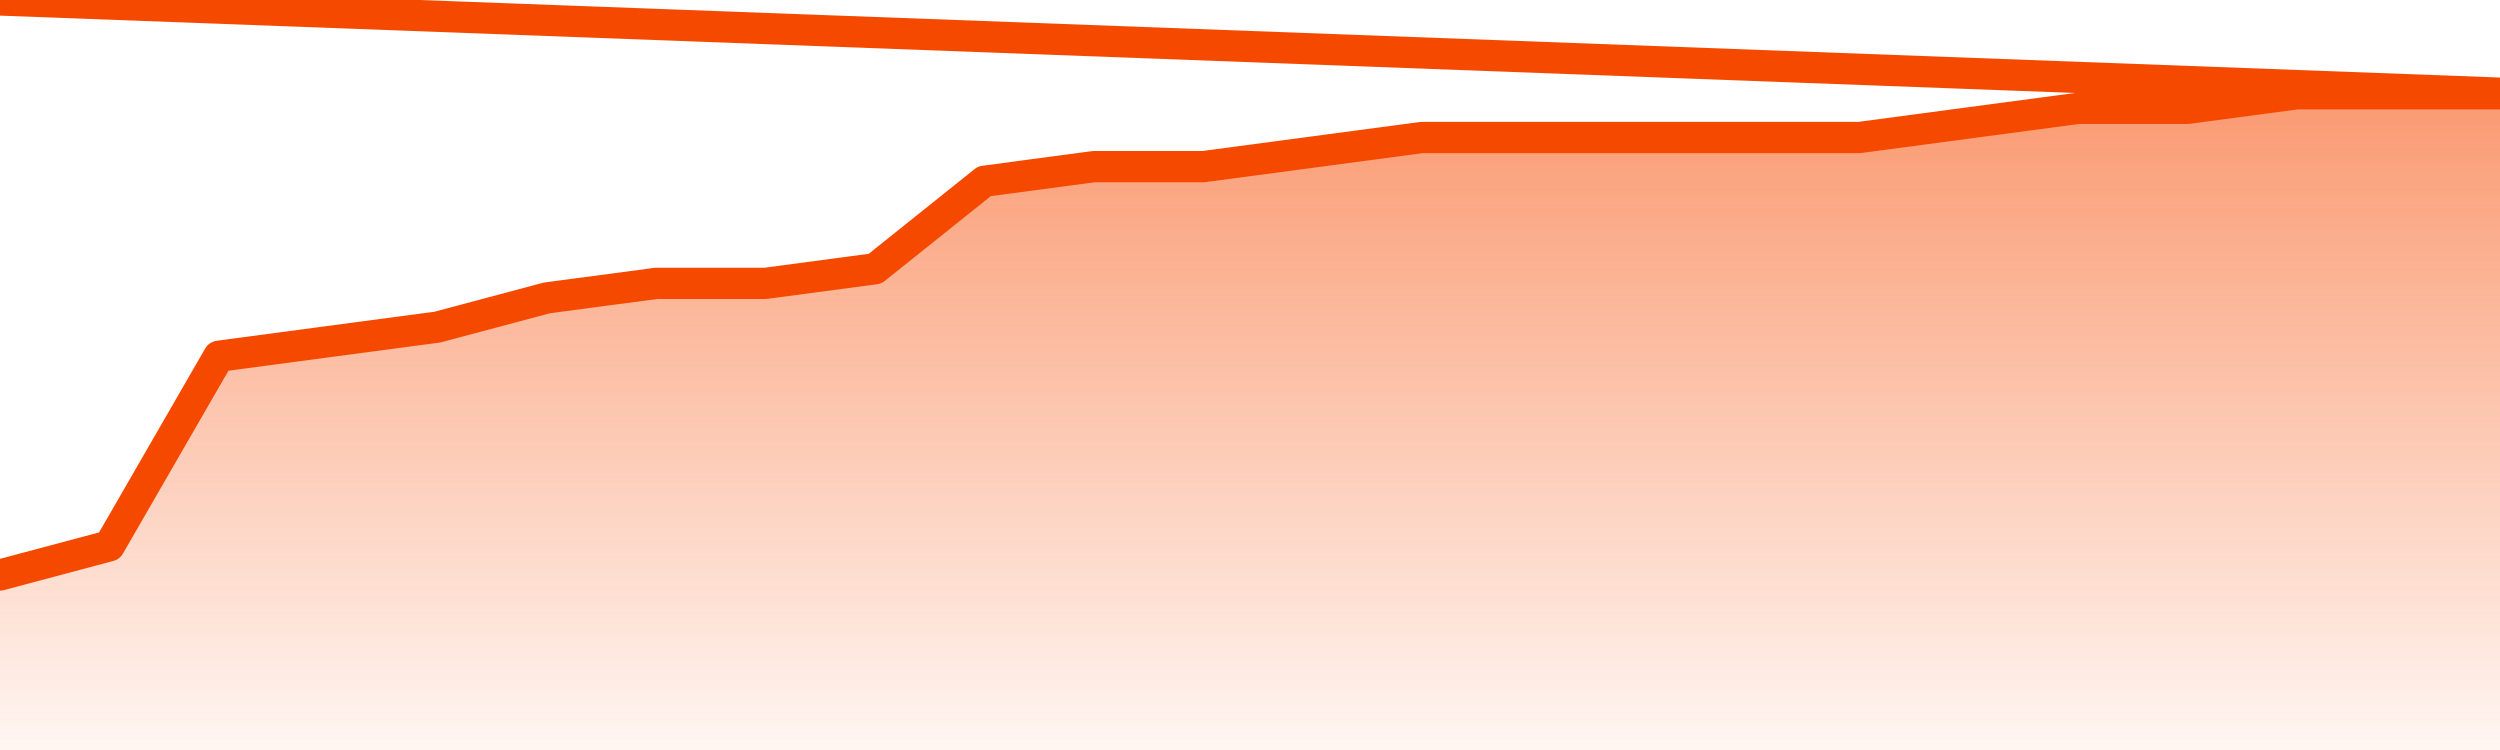       <svg
        version="1.1"
        xmlns="http://www.w3.org/2000/svg"
        width="80"
        height="24"
        viewBox="0 0 80 24">
        <defs>
          <linearGradient x1=".5" x2=".5" y2="1" id="gradient">
            <stop offset="0" stop-color="#F64900"/>
            <stop offset="1" stop-color="#f64900" stop-opacity="0"/>
          </linearGradient>
        </defs>
        <path
          fill="url(#gradient)"
          fill-opacity="0.56"
          stroke="none"
          d="M 0,26 0.0,18.4 3.5,17.467 7.0,11.4 10.5,10.933 14.0,10.467 17.5,9.533 21.0,9.067 24.5,9.067 28.0,8.6 31.5,5.8 35.0,5.333 38.5,5.333 42.0,4.867 45.5,4.4 49.0,4.4 52.5,4.4 56.0,4.4 59.5,4.4 63.0,3.933 66.5,3.467 70.0,3.467 73.5,3.0 77.0,3.0 80.5,3.0 82,26 Z"
        />
        <path
          fill="none"
          stroke="#F64900"
          stroke-width="1"
          stroke-linejoin="round"
          stroke-linecap="round"
          d="M 0.0,18.4 3.5,17.467 7.0,11.4 10.5,10.933 14.0,10.467 17.5,9.533 21.0,9.067 24.5,9.067 28.0,8.6 31.5,5.8 35.0,5.333 38.5,5.333 42.0,4.867 45.5,4.4 49.0,4.4 52.5,4.4 56.0,4.4 59.5,4.4 63.0,3.933 66.5,3.467 70.0,3.467 73.5,3.0 77.0,3.0 80.5,3.0.join(' ') }"
        />
      </svg>
